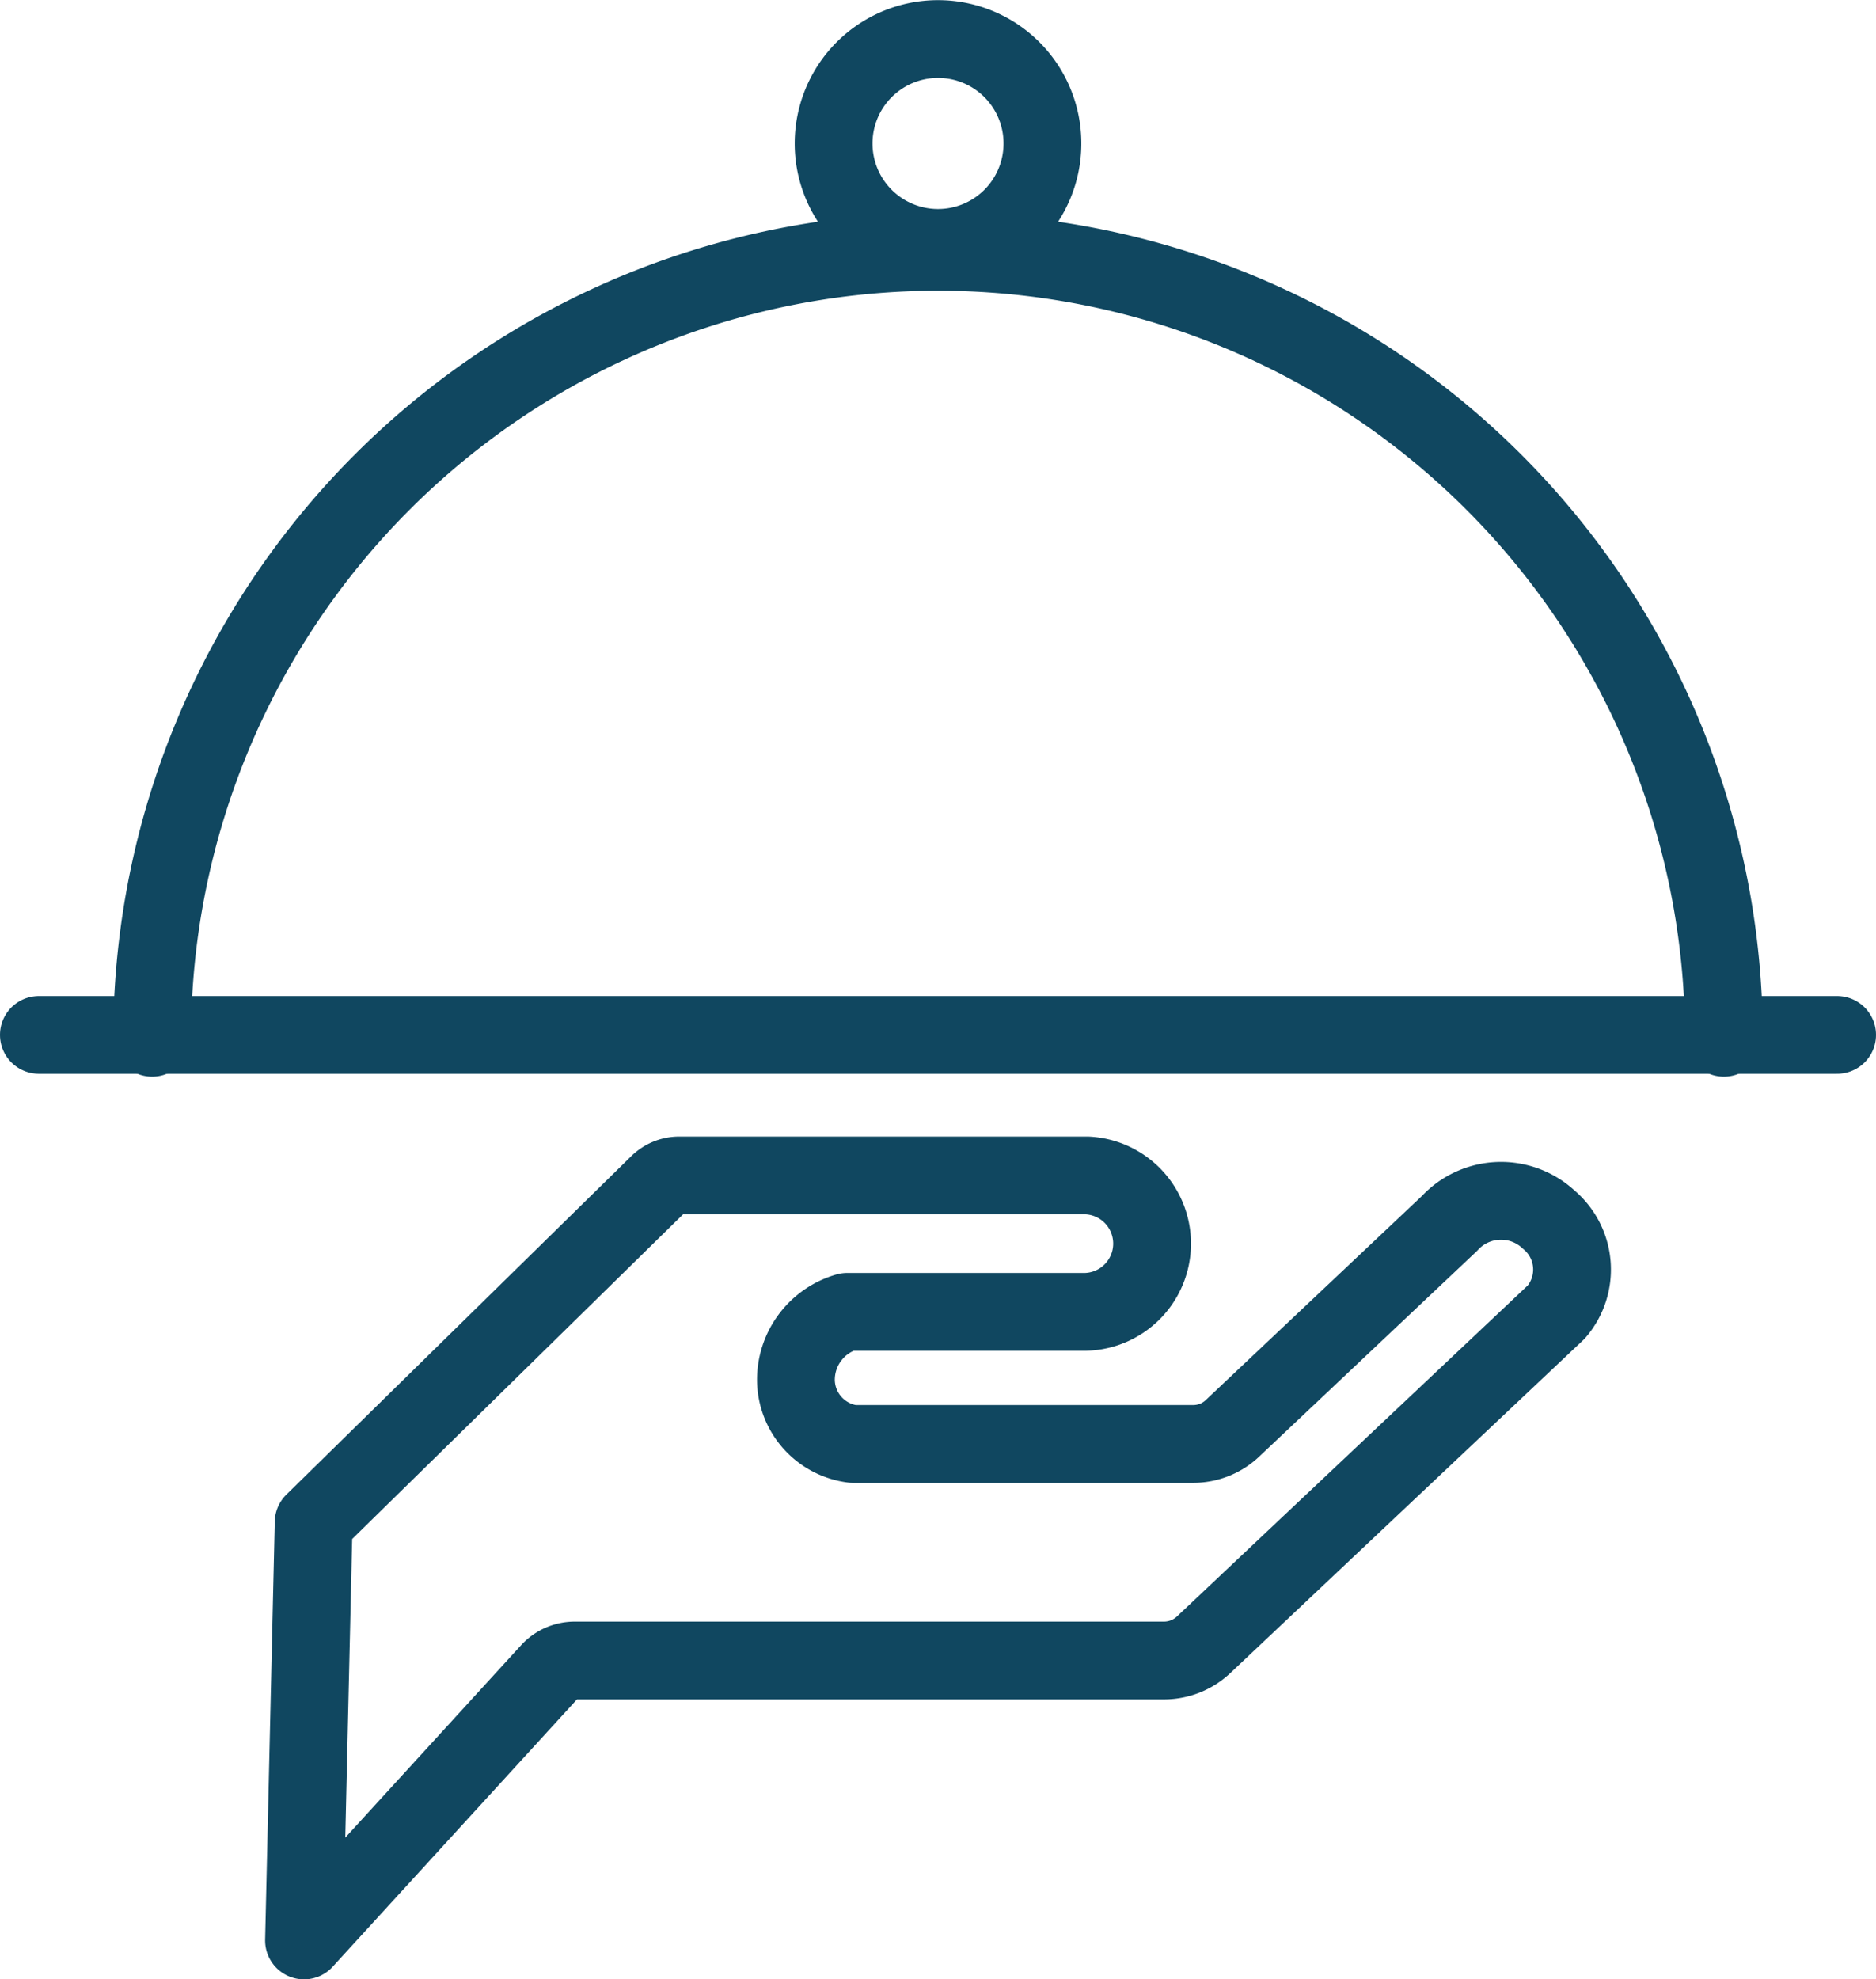 <svg xmlns="http://www.w3.org/2000/svg" width="48.239" height="50.891" viewBox="0 0 48.239 50.891">
  <g id="Grupo_1139" data-name="Grupo 1139" transform="translate(1 1)">
    <path id="Trazado_7690" data-name="Trazado 7690" d="M365.4,886.472l6.318-6.913a.869.869,0,0,1,.641-.284H387.51a1.488,1.488,0,0,0,1.025-.407l9.067-8.555a1.674,1.674,0,0,0-.194-2.373,1.8,1.8,0,0,0-2.556.1l-5.579,5.266a1.464,1.464,0,0,1-1.006.4h-8.759a1.672,1.672,0,0,1-1.459-1.627,1.819,1.819,0,0,1,1.318-1.769h6.142a1.755,1.755,0,0,0,.029-3.507H375.05a.763.763,0,0,0-.535.219l-8.867,8.7Z" transform="translate(-358.583 -837.581)" fill="none" stroke="#104760" stroke-linecap="round" stroke-linejoin="round" stroke-width="2"/>
    <path id="Trazado_7691" data-name="Trazado 7691" d="M359.936,853.781a20.208,20.208,0,0,1,40.416,0" transform="translate(-357.024 -828.098)" fill="none" stroke="#104760" stroke-linecap="round" stroke-linejoin="round" stroke-width="2"/>
    <path id="Trazado_7692" data-name="Trazado 7692" d="M389.826,828.6a2.685,2.685,0,1,1-2.684-2.684A2.684,2.684,0,0,1,389.826,828.6Z" transform="translate(-364.021 -825.912)" fill="none" stroke="#104760" stroke-linecap="round" stroke-linejoin="round" stroke-width="2"/>
    <line id="Línea_183" data-name="Línea 183" x2="46.239" transform="translate(0 25.609)" fill="none" stroke="#104760" stroke-linecap="round" stroke-linejoin="round" stroke-width="2"/>
  </g>
</svg>
